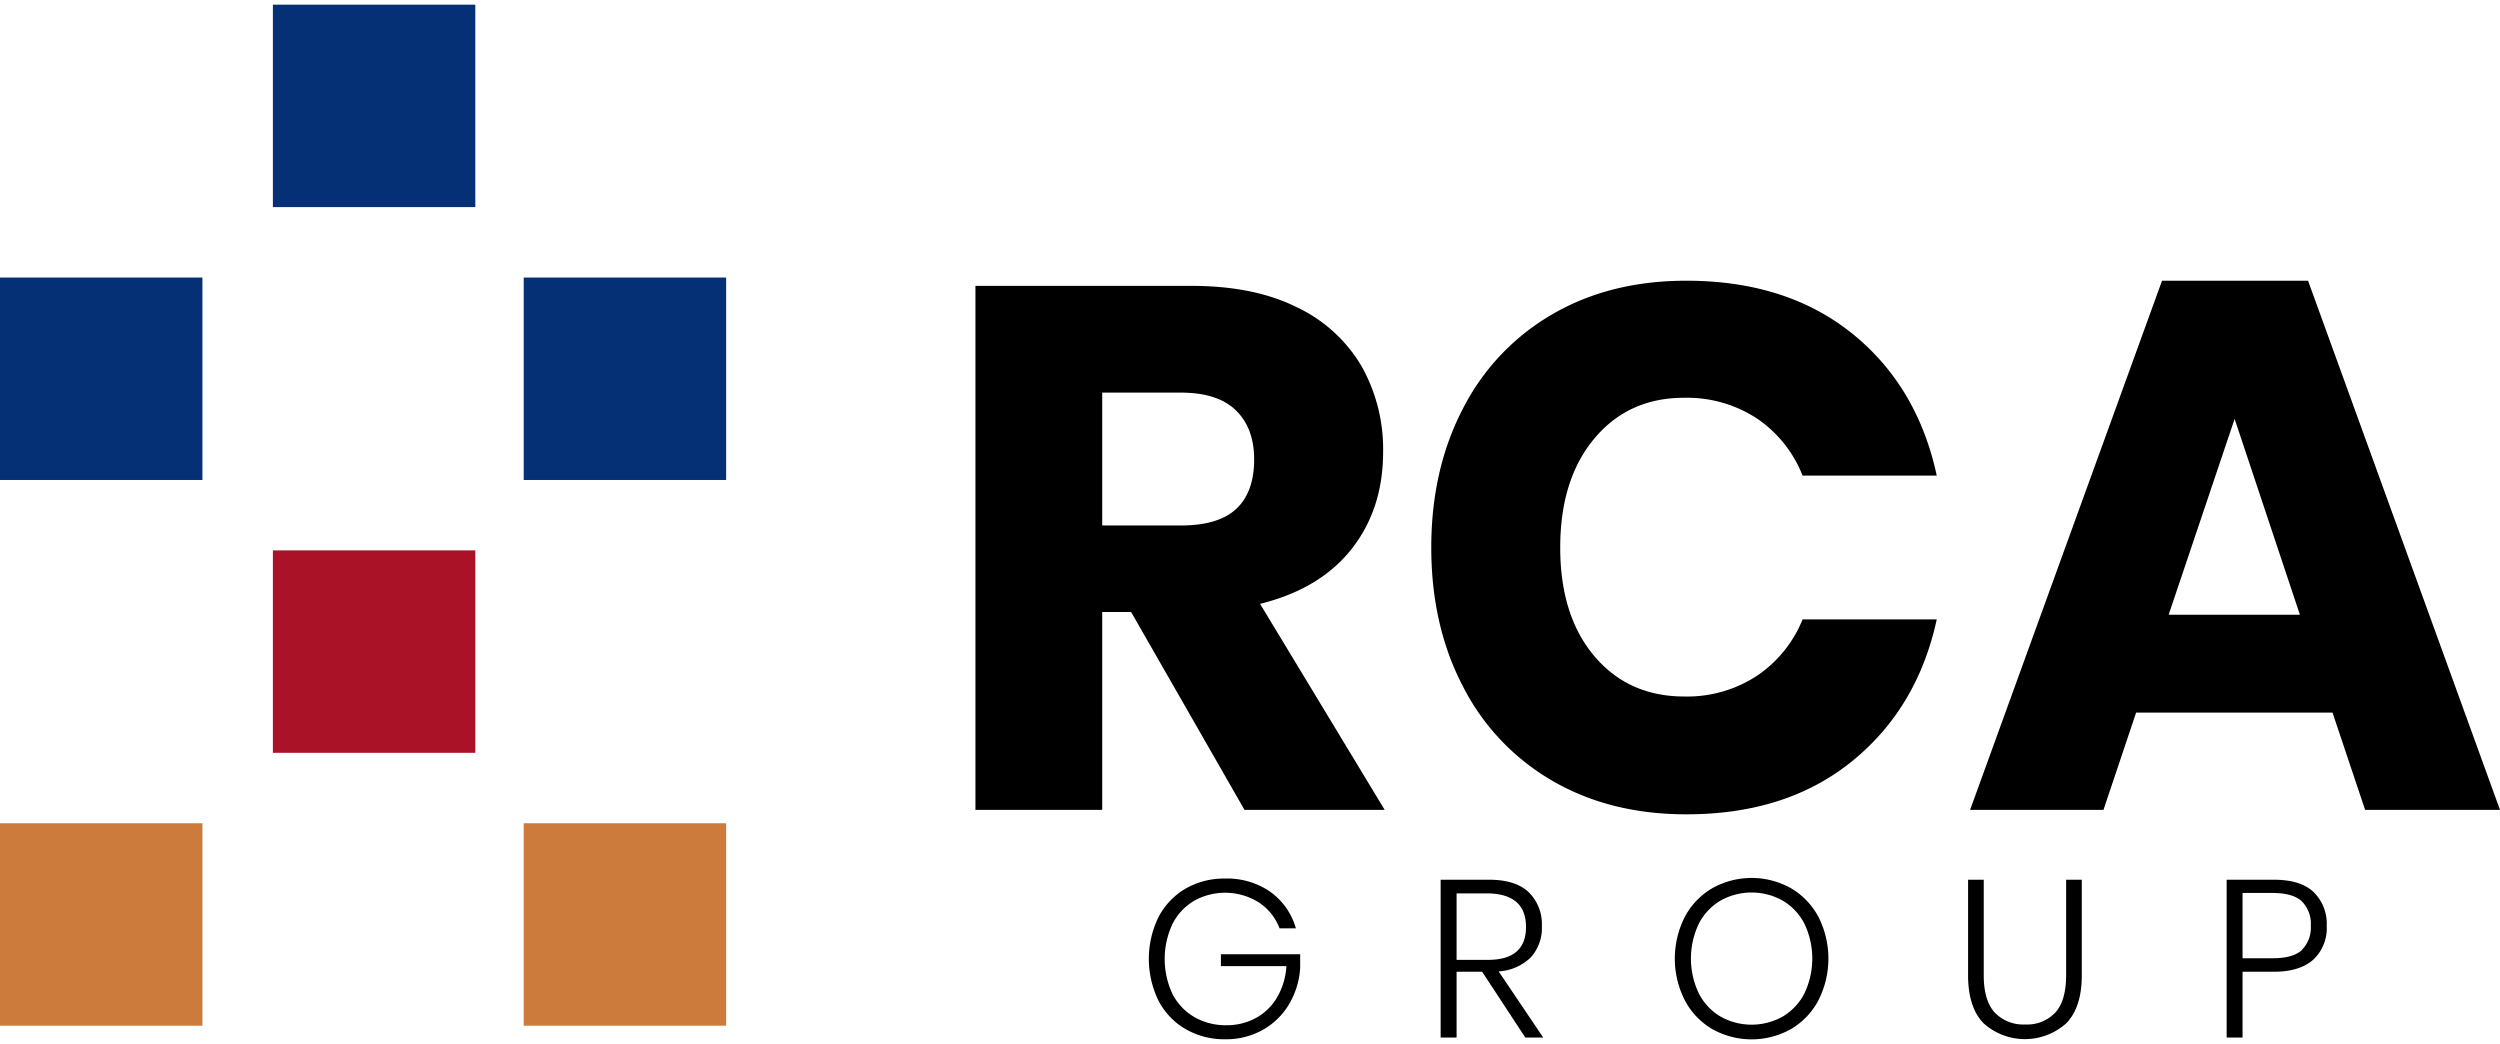 <svg id="Layer_1" data-name="Layer 1" xmlns="http://www.w3.org/2000/svg" viewBox="0 0 536.22 223.93"><defs><style>.cls-1{fill:#063075;}.cls-2{fill:#aa1327;}.cls-3{fill:#cd7b3d;}</style></defs><path d="M266.93,173.71l-24.32-42.44h-6.2v42.44H209.22V61.32h46.42q13.37,0,22.58,4.61a31.9,31.9,0,0,1,13.83,12.64,36.23,36.23,0,0,1,4.61,18.36q0,12.24-6.76,20.82t-19.63,11.77L297,173.71Zm-30.52-61h16.85q8.1,0,11.92-3.58T269,98.52q0-6.67-3.9-10.49t-11.84-3.82H236.41Z"/><path d="M397.21,71.49q14.06,11.3,18.2,30.52H386.63a26.47,26.47,0,0,0-9.77-12.24,27.39,27.39,0,0,0-15.66-4.45q-11.93,0-19.24,8.75t-7.31,23.37q0,14.63,7.31,23.28t19.24,8.67a27.32,27.32,0,0,0,15.66-4.45,26.6,26.6,0,0,0,9.77-12.08h28.78q-4.14,19.06-18.2,30.44t-35.53,11.36q-16.38,0-28.78-7.23a49.09,49.09,0,0,1-19.15-20.27q-6.76-13-6.76-29.72t6.76-29.73A49.09,49.09,0,0,1,332.9,67.44q12.41-7.23,28.78-7.23Q383.13,60.21,397.21,71.49Z"/><path d="M500.3,152.85H458.17l-7,20.86H422.56l41.17-113.5h31.32l41.17,113.5H507.29Zm-7-21-14-42-14.15,42Z"/><path d="M272.48,191.29a14.5,14.5,0,0,1,5.47,7.82h-3.5a11.54,11.54,0,0,0-4.4-5.52,13.61,13.61,0,0,0-13.92-.38,12,12,0,0,0-4.63,4.94,17.66,17.66,0,0,0,0,15.08,12.14,12.14,0,0,0,4.71,4.94,13.48,13.48,0,0,0,6.84,1.73,13,13,0,0,0,6.24-1.51,11.76,11.76,0,0,0,4.58-4.39,15,15,0,0,0,2.05-6.77H261.87v-2.55h17v3a17.44,17.44,0,0,1-2.42,7.78,15.23,15.23,0,0,1-5.62,5.45,16.14,16.14,0,0,1-8,2,16.64,16.64,0,0,1-8.55-2.19,15,15,0,0,1-5.81-6.12,20.39,20.39,0,0,1,0-17.86,15.12,15.12,0,0,1,5.79-6.12,16.47,16.47,0,0,1,8.52-2.18A16.22,16.22,0,0,1,272.48,191.29Z"/><path d="M327.16,222.54l-9.26-14.11h-5.48v14.11H309V188.69h10.37q5.72,0,8.53,2.69a9.59,9.59,0,0,1,2.81,7.25,9.35,9.35,0,0,1-2.38,6.72,10.7,10.7,0,0,1-6.89,3L331,222.54Zm-14.74-16.66h6.72q8.17,0,8.17-7.06t-8.17-7.2h-6.72Z"/><path d="M384.15,190.52a15.59,15.59,0,0,1,5.88,6.14,19.76,19.76,0,0,1,0,17.89,15.54,15.54,0,0,1-5.88,6.17,17.26,17.26,0,0,1-16.9,0,15.54,15.54,0,0,1-5.88-6.17,19.76,19.76,0,0,1,0-17.89,15.59,15.59,0,0,1,5.88-6.14,17.26,17.26,0,0,1,16.9,0Zm-15.1,2.64a12.22,12.22,0,0,0-4.66,4.94,17.35,17.35,0,0,0,0,15,12.18,12.18,0,0,0,4.66,4.95,13.65,13.65,0,0,0,13.3,0,12.18,12.18,0,0,0,4.66-4.95,17.35,17.35,0,0,0,0-15,12.22,12.22,0,0,0-4.66-4.94,13.65,13.65,0,0,0-13.3,0Z"/><path d="M425.49,188.69v20.5q0,5.43,2.37,8a8.48,8.48,0,0,0,6.51,2.55,8.33,8.33,0,0,0,6.46-2.55q2.32-2.53,2.33-8v-20.5h3.36v20.5q0,6.87-3.32,10.28a13.27,13.27,0,0,1-17.76,0q-3.31-3.41-3.31-10.28v-20.5Z"/><path d="M481,208.43v14.11h-3.41V188.69h10.13q5.72,0,8.52,2.64a9.5,9.5,0,0,1,2.81,7.25,9.2,9.2,0,0,1-2.91,7.28q-2.9,2.56-8.42,2.57Zm12.72-4.69a6.73,6.73,0,0,0,1.92-5.16,6.85,6.85,0,0,0-1.92-5.25q-1.92-1.8-6.29-1.8H481v14h6.43Q491.84,205.55,493.76,203.74Z"/><rect class="cls-1" x="58.53" y="1" width="43.42" height="43.42"/><rect class="cls-1" x="112.33" y="59.53" width="43.42" height="43.42"/><rect class="cls-1" y="59.53" width="43.42" height="43.42"/><rect class="cls-2" x="58.53" y="118.05" width="43.42" height="43.42"/><rect class="cls-3" x="112.33" y="176.58" width="43.42" height="43.42"/><rect class="cls-3" y="176.58" width="43.42" height="43.42"/></svg>